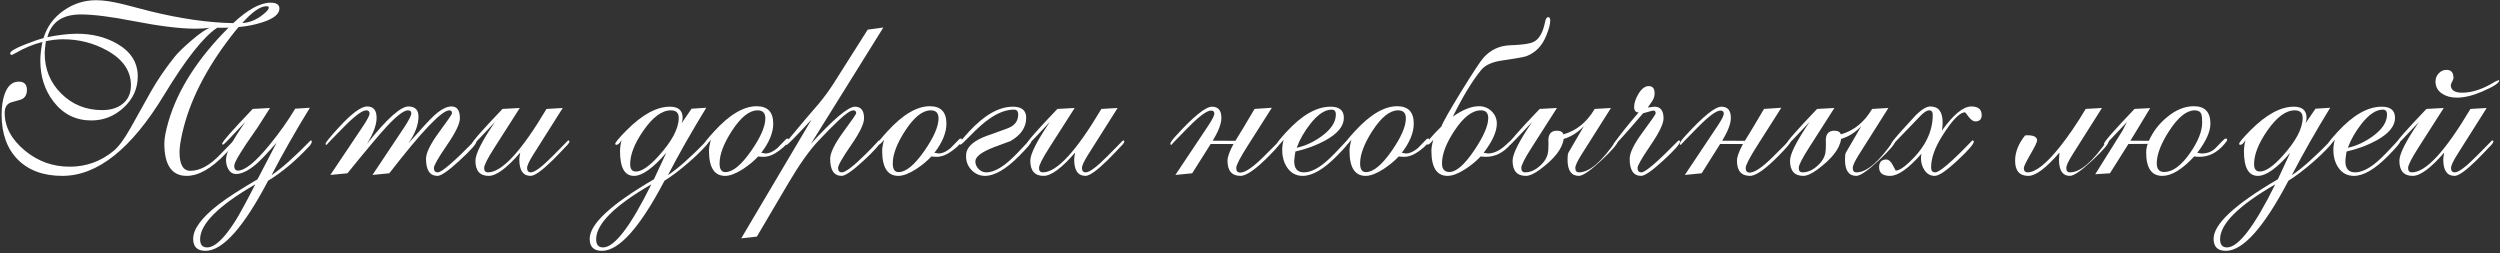 <?xml version="1.0" encoding="UTF-8"?> <svg xmlns="http://www.w3.org/2000/svg" width="830" height="84" viewBox="0 0 830 84" fill="none"><rect x="0" y="0" width="830" height="84" fill="#333333" stroke="none"/><path d="M829.758 26.711C829.758 27.544 827.844 28.781 824.016 30.422C820.917 31.75 818.13 32.414 815.656 32.414C813.781 32.414 812.193 31.997 810.891 31.164C809.354 30.201 808.586 28.833 808.586 27.062C808.586 26.021 808.938 25.122 809.641 24.367C810.344 23.586 811.216 23.195 812.258 23.195C813.794 23.195 814.562 24.094 814.562 25.891C814.562 26.151 814.406 26.568 814.094 27.141C813.807 27.688 813.664 28.052 813.664 28.234C813.664 29.927 814.927 30.773 817.453 30.773C820.76 30.773 824.38 29.562 828.312 27.141C828.625 26.958 829.055 26.776 829.602 26.594L829.758 26.711ZM827.805 46.945C827.805 47.336 827.349 47.961 826.438 48.82C825.682 49.654 824.315 51.073 822.336 53.078C818.742 56.62 816.268 58.391 814.914 58.391C812.414 58.391 811.164 56.581 811.164 52.961C811.164 52.466 811.268 51.698 811.477 50.656C807.023 55.812 803.534 58.391 801.008 58.391C798.065 58.391 796.594 56.711 796.594 53.352C796.594 51.112 798.755 46.828 803.078 40.5C798.417 45.5 795.995 48 795.812 48C795.552 48 795.422 47.922 795.422 47.766C795.422 47.115 798.807 43.247 805.578 36.164L811.32 35.852L802.883 49.055C800.617 52.596 799.484 54.836 799.484 55.773C799.484 56.737 799.914 57.219 800.773 57.219C805.383 57.219 811.854 50.2 820.188 36.164L825.578 35.852L815.852 51.242C814.445 53.456 813.742 54.966 813.742 55.773C813.742 56.737 814.159 57.219 814.992 57.219C816.242 57.219 818.625 55.448 822.141 51.906L825.773 48.234C826.789 47.219 827.31 46.685 827.336 46.633C827.648 46.633 827.805 46.737 827.805 46.945Z" fill="white"></path><path d="M796.828 47.023C796.828 47.492 795.474 49.094 792.766 51.828C788.443 56.203 784.68 58.391 781.477 58.391C779.289 58.391 777.57 57.466 776.32 55.617C775.227 54.003 774.68 52.05 774.68 49.758C774.68 48.716 774.836 47.596 775.148 46.398C774.315 47.466 773.729 48 773.391 48C773.13 48 773 47.896 773 47.688C773 47.323 774.042 46.008 776.125 43.742C781.229 38.195 786.099 35.422 790.734 35.422C793.677 35.422 795.148 36.659 795.148 39.133C795.148 41.867 793.091 44.367 788.977 46.633C786.034 48.247 782.727 49.471 779.055 50.305C778.794 51.919 778.664 52.987 778.664 53.508C778.664 55.982 779.732 57.219 781.867 57.219C783.742 57.219 785.865 56.307 788.234 54.484C789.745 53.312 791.529 51.607 793.586 49.367C795.253 47.544 796.177 46.633 796.359 46.633C796.672 46.633 796.828 46.763 796.828 47.023ZM792.492 38C792.492 36.932 792.023 36.398 791.086 36.398C788.846 36.398 786.477 37.987 783.977 41.164C781.997 43.69 780.5 46.32 779.484 49.055C782.349 48.43 785.109 47.154 787.766 45.227C790.917 42.935 792.492 40.526 792.492 38Z" fill="white"></path><path d="M774.25 47.023C774.25 47.414 773.964 47.909 773.391 48.508C771.776 50.279 769.979 52.023 768 53.742C764.849 56.477 762.102 58.56 759.758 59.992C751.607 75.513 744.68 83.273 738.977 83.273C736.268 83.273 734.914 81.945 734.914 79.289C734.914 74.393 742.023 67.805 756.242 59.523L760.344 50.734C755.943 55.839 752.362 58.391 749.602 58.391C746.529 58.391 744.992 55.669 744.992 50.227C744.992 49.055 745.161 47.818 745.5 46.516C744.875 47.557 744.328 48.078 743.859 48.078C743.547 48.078 743.391 47.974 743.391 47.766C743.391 47.297 744.641 45.8 747.141 43.273C752.349 38.039 757.154 35.422 761.555 35.422C764.367 35.422 765.773 36.659 765.773 39.133C765.773 39.628 765.669 40.214 765.461 40.891L768.742 36.086L773.625 35.773C768.885 43.482 764.641 50.943 760.891 58.156C764.068 56.099 768.391 52.258 773.859 46.633C774.12 46.607 774.25 46.737 774.25 47.023ZM764.484 39.133C764.484 37.466 763.612 36.633 761.867 36.633C758.898 36.633 755.852 38.885 752.727 43.391C749.81 47.609 748.352 51.307 748.352 54.484C748.352 56.125 748.99 56.945 750.266 56.945C752.167 56.945 754.641 55.266 757.688 51.906C762.219 46.932 764.484 42.675 764.484 39.133ZM755.383 61.203C743.169 68.26 737.062 74.341 737.062 79.445C737.062 81.242 737.831 82.141 739.367 82.141C743.143 82.141 748.482 75.162 755.383 61.203Z" fill="white"></path><path d="M739.406 46.477C739.406 46.685 739.081 47.167 738.43 47.922C736.06 50.682 733.339 52.062 730.266 52.062C729.693 52.062 729.094 52.023 728.469 51.945C724.51 56.242 720.982 58.391 717.883 58.391C714.315 58.391 712.531 55.786 712.531 50.578C712.531 49.667 712.701 48.729 713.039 47.766L706.633 47.805C704.784 50.695 702.74 53.938 700.5 57.531L695.617 57.844L704.758 43.234C705.096 42.505 705.565 41.594 706.164 40.5C701.503 45.5 699.081 48 698.898 48C698.638 48 698.508 47.922 698.508 47.766C698.508 47.115 701.893 43.247 708.664 36.164L713.859 35.891L708.898 44.094C708.664 44.484 708.13 45.357 707.297 46.711L713.43 46.75C714.784 43.703 716.776 41.099 719.406 38.938C722.323 36.49 725.305 35.266 728.352 35.266C732.023 35.266 733.859 37.193 733.859 41.047C733.859 43.703 732.401 46.932 729.484 50.734C730.578 50.891 731.008 50.969 730.773 50.969C732.805 50.969 734.393 50.37 735.539 49.172C737.362 47.271 738.378 46.255 738.586 46.125C738.716 46.047 738.885 46.008 739.094 46.008C739.302 46.008 739.406 46.164 739.406 46.477ZM731.125 40.656C731.125 39.276 731.021 38.339 730.812 37.844C730.474 37.036 729.758 36.633 728.664 36.633C725.956 36.633 723.13 38.898 720.188 43.43C717.427 47.675 716.047 51.281 716.047 54.25C716.047 56.151 716.867 57.102 718.508 57.102C721.294 57.102 724.146 55.018 727.062 50.852C729.771 46.971 731.125 43.573 731.125 40.656Z" fill="white"></path><path d="M700.07 46.945C700.07 47.753 698.286 49.836 694.719 53.195C691.047 56.659 688.534 58.391 687.18 58.391C684.784 58.391 683.586 56.581 683.586 52.961V53.156C683.612 52.609 683.664 51.776 683.742 50.656C679.289 55.812 675.852 58.391 673.43 58.391C670.487 58.391 669.016 56.711 669.016 53.352C669.016 50.513 670.122 47.714 672.336 44.953C672.622 44.927 672.896 44.914 673.156 44.914C675.266 44.914 676.32 45.5 676.32 46.672C676.32 47.167 675.578 48.69 674.094 51.242C672.635 53.794 671.906 55.305 671.906 55.773C671.906 56.737 672.336 57.219 673.195 57.219C675.826 57.219 679.419 54.354 683.977 48.625C686.841 45.005 689.667 40.852 692.453 36.164L697.844 35.852L688.117 51.242C686.711 53.456 686.008 54.966 686.008 55.773C686.008 56.737 686.424 57.219 687.258 57.219C690.669 57.219 694.784 53.69 699.602 46.633C699.914 46.633 700.07 46.737 700.07 46.945Z" fill="white"></path><path d="M657.922 38.234C657.922 39.615 657.206 40.305 655.773 40.305C655.122 40.305 654.406 39.81 653.625 38.82C652.87 37.805 652.466 37.297 652.414 37.297C650.591 37.297 648 40.005 644.641 45.422C642.297 49.198 641.125 52.596 641.125 55.617C641.125 56.685 641.581 57.219 642.492 57.219C643.924 57.219 648.026 53.69 654.797 46.633C655.135 46.633 655.305 46.763 655.305 47.023C655.305 47.805 653.521 49.862 649.953 53.195C646.255 56.659 643.716 58.391 642.336 58.391C640.904 58.391 639.758 57.74 638.898 56.438C638.143 55.292 637.766 53.977 637.766 52.492C637.766 51.997 637.818 51.516 637.922 51.047C633.625 55.943 630.161 58.391 627.531 58.391C625.083 58.391 623.859 57.44 623.859 55.539C623.859 53.82 624.654 52.961 626.242 52.961C627.023 52.961 627.74 53.573 628.391 54.797C629.016 56.021 629.341 56.633 629.367 56.633C630.435 56.633 631.971 55.682 633.977 53.781C639.107 48.938 641.672 43.729 641.672 38.156C641.672 37.141 641.281 36.633 640.5 36.633C639.771 36.633 638.82 37.219 637.648 38.391C636.815 39.25 635.565 40.552 633.898 42.297C632.023 44.224 630.161 46.151 628.312 48.078C628.052 48.078 627.922 47.974 627.922 47.766C627.922 47.323 629.38 45.513 632.297 42.336L636.164 38.117C638.091 36.268 639.667 35.344 640.891 35.344C643.599 35.344 644.953 37.128 644.953 40.695C644.953 41.529 644.875 42.414 644.719 43.352C648.547 38.013 651.802 35.344 654.484 35.344C656.776 35.344 657.922 36.307 657.922 38.234Z" fill="white"></path><path d="M629.172 46.945C629.172 47.753 627.388 49.836 623.82 53.195C620.122 56.659 617.609 58.391 616.281 58.391C613.781 58.391 612.531 56.581 612.531 52.961C612.531 51.789 612.635 51.021 612.844 50.656L617.961 41.867C616.008 43.95 613.768 45.37 611.242 46.125C610.826 49.354 608.169 52.766 603.273 56.359C601.424 57.714 599.901 58.391 598.703 58.391C595.76 58.391 594.289 56.711 594.289 53.352C594.289 51.112 596.451 46.828 600.773 40.5C596.112 45.5 593.69 48 593.508 48C593.247 48 593.117 47.922 593.117 47.766C593.117 47.115 596.503 43.247 603.273 36.164L609.016 35.852L600.578 49.055C598.312 52.596 597.18 54.836 597.18 55.773C597.18 56.737 597.609 57.219 598.469 57.219C600.109 57.219 601.711 56.529 603.273 55.148C604.862 53.768 605.786 52.258 606.047 50.617C606.151 49.966 606.203 48.95 606.203 47.57C606.203 47.075 606.19 46.75 606.164 46.594V46.633C606.164 44.471 607.115 43.391 609.016 43.391C610.188 43.391 610.904 43.794 611.164 44.602C615.461 43.404 618.924 40.591 621.555 36.164L626.945 35.852L617.219 51.242C615.812 53.456 615.109 54.966 615.109 55.773C615.109 56.737 615.526 57.219 616.359 57.219C619.771 57.219 623.885 53.69 628.703 46.633C629.016 46.633 629.172 46.737 629.172 46.945Z" fill="white"></path><path d="M594.445 47.023C594.445 47.466 593.221 48.938 590.773 51.438C586.242 56.073 582.987 58.391 581.008 58.391C578.117 58.391 576.672 56.711 576.672 53.352C576.672 52.102 577.336 50.253 578.664 47.805H571.086C569.237 50.695 567.193 53.938 564.953 57.531L559.367 58.078L570.266 41.75C571.62 39.719 572.297 38.365 572.297 37.688C572.297 37.036 571.932 36.711 571.203 36.711C569.797 36.711 567.232 38.612 563.508 42.414C559.784 46.19 557.974 48.078 558.078 48.078C557.818 48.078 557.688 47.974 557.688 47.766C557.688 47.323 558.299 46.438 559.523 45.109C565.409 38.651 569.406 35.422 571.516 35.422C573.599 35.422 574.641 36.659 574.641 39.133C574.641 41.06 573.677 43.586 571.75 46.711L579.289 46.75C580.747 44.432 582.87 40.904 585.656 36.164L591.398 35.773L583.469 48.234C580.865 52.323 579.562 54.836 579.562 55.773C579.562 56.789 580.018 57.297 580.93 57.297C582.544 57.297 585.135 55.526 588.703 51.984C592.297 48.417 594.055 46.633 593.977 46.633C594.289 46.633 594.445 46.763 594.445 47.023Z" fill="white"></path><path d="M557.766 47.023C557.766 47.779 555.943 49.836 552.297 53.195C548.547 56.659 546.073 58.391 544.875 58.391C542.323 58.391 541.047 56.503 541.047 52.727C541.047 50.747 542.479 47.818 545.344 43.938C548.234 40.031 549.68 37.922 549.68 37.609C549.68 37.01 549.445 36.711 548.977 36.711C548.69 36.711 548.13 36.841 547.297 37.102C546.464 37.362 545.865 37.531 545.5 37.609C539.562 44.536 536.438 48 536.125 48C535.865 48 535.734 47.922 535.734 47.766C537.609 45.057 540.37 41.581 544.016 37.336C543.026 37.284 542.531 36.685 542.531 35.539C542.531 34.237 543 32.792 543.938 31.203C545.005 29.458 546.138 28.586 547.336 28.586C548.664 28.586 549.328 29.367 549.328 30.93C549.328 31.893 549.068 32.766 548.547 33.547C548.208 34.016 547.714 34.732 547.062 35.695C548.339 35.513 549.081 35.422 549.289 35.422C551.294 35.422 552.297 36.711 552.297 39.289C552.297 41.06 550.852 44.055 547.961 48.273C545.096 52.466 543.664 54.966 543.664 55.773C543.664 56.737 544.094 57.219 544.953 57.219C546.255 57.219 550.357 53.69 557.258 46.633C557.596 46.607 557.766 46.737 557.766 47.023Z" fill="white"></path><path d="M537.062 46.945C537.062 47.753 535.279 49.836 531.711 53.195C528.013 56.659 525.5 58.391 524.172 58.391C521.672 58.391 520.422 56.581 520.422 52.961C520.422 51.789 520.526 51.021 520.734 50.656L525.852 41.867C523.898 43.95 521.659 45.37 519.133 46.125C518.716 49.354 516.06 52.766 511.164 56.359C509.315 57.714 507.792 58.391 506.594 58.391C503.651 58.391 502.18 56.711 502.18 53.352C502.18 51.112 504.341 46.828 508.664 40.5C504.003 45.5 501.581 48 501.398 48C501.138 48 501.008 47.922 501.008 47.766C501.008 47.115 504.393 43.247 511.164 36.164L516.906 35.852L508.469 49.055C506.203 52.596 505.07 54.836 505.07 55.773C505.07 56.737 505.5 57.219 506.359 57.219C508 57.219 509.602 56.529 511.164 55.148C512.753 53.768 513.677 52.258 513.938 50.617C514.042 49.966 514.094 48.95 514.094 47.57C514.094 47.075 514.081 46.75 514.055 46.594V46.633C514.055 44.471 515.005 43.391 516.906 43.391C518.078 43.391 518.794 43.794 519.055 44.602C523.352 43.404 526.815 40.591 529.445 36.164L534.836 35.852L525.109 51.242C523.703 53.456 523 54.966 523 55.773C523 56.737 523.417 57.219 524.25 57.219C527.661 57.219 531.776 53.69 536.594 46.633C536.906 46.633 537.062 46.737 537.062 46.945Z" fill="white"></path><path d="M514.68 6.828C514.68 8.026 514.224 9.732 513.312 11.945C511.932 15.305 509.732 17.544 506.711 18.664C505.904 18.951 503.182 19.432 498.547 20.109C495.344 20.578 493.078 21.62 491.75 23.234C488.781 26.88 485.643 32.05 482.336 38.742C485.565 36.425 488.469 35.266 491.047 35.266C492.688 35.266 494.081 35.825 495.227 36.945C496.372 38.065 496.945 39.432 496.945 41.047C496.945 43.703 495.487 46.932 492.57 50.734C493.664 50.891 494.094 50.969 493.859 50.969C495.76 50.969 497.648 50.148 499.523 48.508C501.398 46.841 502.284 46.008 502.18 46.008C502.388 46.008 502.492 46.164 502.492 46.477C502.492 46.685 502.167 47.167 501.516 47.922C499.146 50.682 496.424 52.062 493.352 52.062C492.779 52.062 492.18 52.023 491.555 51.945C490.148 53.456 488.469 54.849 486.516 56.125C484.172 57.635 482.193 58.391 480.578 58.391C477.01 58.391 475.227 55.617 475.227 50.07C475.227 49.133 475.435 47.909 475.852 46.398C475.018 47.466 474.432 48 474.094 48C473.833 48 473.703 47.896 473.703 47.688C473.703 47.115 475.318 45.214 478.547 41.984C478.99 40.682 481.19 36.802 485.148 30.344C489.133 23.885 491.62 20.122 492.609 19.055C494.953 16.503 497.857 15.162 501.32 15.031C502.857 14.979 504.211 14.888 505.383 14.758C507.154 14.575 508.443 14.276 509.25 13.859C511.047 12.922 512.284 10.734 512.961 7.297C513.169 6.229 513.521 5.695 514.016 5.695C514.458 5.695 514.68 6.073 514.68 6.828ZM494.094 39.211C494.094 37.492 493.286 36.633 491.672 36.633C488.781 36.633 485.852 38.885 482.883 43.391C480.122 47.557 478.742 51.177 478.742 54.25C478.742 56.151 479.562 57.102 481.203 57.102C483.469 57.102 486.216 54.706 489.445 49.914C492.544 45.305 494.094 41.737 494.094 39.211Z" fill="white"></path><path d="M474.523 46.477C474.523 47.232 473.469 48.404 471.359 49.992C469.536 51.372 467.805 52.062 466.164 52.062C465.591 52.062 464.992 52.023 464.367 51.945C462.961 53.456 461.281 54.849 459.328 56.125C456.984 57.635 455.005 58.391 453.391 58.391C449.823 58.391 448.039 55.617 448.039 50.07C448.039 49.133 448.247 47.909 448.664 46.398C447.831 47.466 447.245 48 446.906 48C446.646 48 446.516 47.896 446.516 47.688C446.516 47.349 447.609 45.982 449.797 43.586C454.875 38.039 459.562 35.266 463.859 35.266C467.531 35.266 469.367 37.193 469.367 41.047C469.367 44.042 468.039 47.271 465.383 50.734C466.477 50.891 466.906 50.969 466.672 50.969C467.922 50.969 469.263 50.383 470.695 49.211C471.607 48.247 472.609 47.219 473.703 46.125C473.833 46.047 474.003 46.008 474.211 46.008C474.419 46.008 474.523 46.164 474.523 46.477ZM466.75 39.289C466.75 37.518 465.891 36.633 464.172 36.633C461.438 36.633 458.599 38.898 455.656 43.43C452.922 47.648 451.555 51.255 451.555 54.25C451.555 56.177 452.193 57.141 453.469 57.141C455.917 57.141 458.781 54.784 462.062 50.07C465.188 45.565 466.75 41.971 466.75 39.289Z" fill="white"></path><path d="M447.844 47.023C447.844 47.492 446.49 49.094 443.781 51.828C439.458 56.203 435.695 58.391 432.492 58.391C430.305 58.391 428.586 57.466 427.336 55.617C426.242 54.003 425.695 52.05 425.695 49.758C425.695 48.716 425.852 47.596 426.164 46.398C425.331 47.466 424.745 48 424.406 48C424.146 48 424.016 47.896 424.016 47.688C424.016 47.323 425.057 46.008 427.141 43.742C432.245 38.195 437.115 35.422 441.75 35.422C444.693 35.422 446.164 36.659 446.164 39.133C446.164 41.867 444.107 44.367 439.992 46.633C437.049 48.247 433.742 49.471 430.07 50.305C429.81 51.919 429.68 52.987 429.68 53.508C429.68 55.982 430.747 57.219 432.883 57.219C434.758 57.219 436.88 56.307 439.25 54.484C440.76 53.312 442.544 51.607 444.602 49.367C446.268 47.544 447.193 46.633 447.375 46.633C447.688 46.633 447.844 46.763 447.844 47.023ZM443.508 38C443.508 36.932 443.039 36.398 442.102 36.398C439.862 36.398 437.492 37.987 434.992 41.164C433.013 43.69 431.516 46.32 430.5 49.055C433.365 48.43 436.125 47.154 438.781 45.227C441.932 42.935 443.508 40.526 443.508 38Z" fill="white"></path><path d="M425.305 47.023C425.305 47.466 424.081 48.938 421.633 51.438C417.102 56.073 413.846 58.391 411.867 58.391C408.977 58.391 407.531 56.711 407.531 53.352C407.531 52.102 408.195 50.253 409.523 47.805H401.945C400.096 50.695 398.052 53.938 395.812 57.531L390.227 58.078L401.125 41.75C402.479 39.719 403.156 38.365 403.156 37.688C403.156 37.036 402.792 36.711 402.062 36.711C400.656 36.711 398.091 38.612 394.367 42.414C390.643 46.19 388.833 48.078 388.938 48.078C388.677 48.078 388.547 47.974 388.547 47.766C388.547 47.323 389.159 46.438 390.383 45.109C396.268 38.651 400.266 35.422 402.375 35.422C404.458 35.422 405.5 36.659 405.5 39.133C405.5 41.06 404.536 43.586 402.609 46.711L410.148 46.75C411.607 44.432 413.729 40.904 416.516 36.164L422.258 35.773L414.328 48.234C411.724 52.323 410.422 54.836 410.422 55.773C410.422 56.789 410.878 57.297 411.789 57.297C413.404 57.297 415.995 55.526 419.562 51.984C423.156 48.417 424.914 46.633 424.836 46.633C425.148 46.633 425.305 46.763 425.305 47.023Z" fill="white"></path><path d="M373.273 46.945C373.273 47.336 372.818 47.961 371.906 48.82C371.151 49.654 369.784 51.073 367.805 53.078C364.211 56.62 361.737 58.391 360.383 58.391C357.883 58.391 356.633 56.581 356.633 52.961C356.633 52.466 356.737 51.698 356.945 50.656C352.492 55.812 349.003 58.391 346.477 58.391C343.534 58.391 342.062 56.711 342.062 53.352C342.062 51.112 344.224 46.828 348.547 40.5C343.885 45.5 341.464 48 341.281 48C341.021 48 340.891 47.922 340.891 47.766C340.891 47.115 344.276 43.247 351.047 36.164L356.789 35.852L348.352 49.055C346.086 52.596 344.953 54.836 344.953 55.773C344.953 56.737 345.383 57.219 346.242 57.219C350.852 57.219 357.323 50.2 365.656 36.164L371.047 35.852L361.32 51.242C359.914 53.456 359.211 54.966 359.211 55.773C359.211 56.737 359.628 57.219 360.461 57.219C361.711 57.219 364.094 55.448 367.609 51.906L371.242 48.234C372.258 47.219 372.779 46.685 372.805 46.633C373.117 46.633 373.273 46.737 373.273 46.945Z" fill="white"></path><path d="M342.375 47.023C342.375 47.492 341.021 49.094 338.312 51.828C333.964 56.203 330.201 58.391 327.023 58.391C325.305 58.391 323.82 57.753 322.57 56.477C321.346 55.2 320.734 53.69 320.734 51.945C320.734 51.294 320.786 50.786 320.891 50.422C321.49 48.312 323.716 46.542 327.57 45.109C328.898 44.667 331.281 43.807 334.719 42.531C336.932 41.646 338.039 40.135 338.039 38C338.039 36.932 337.57 36.398 336.633 36.398C334.107 36.398 331.398 37.401 328.508 39.406C326.659 40.682 324.549 42.544 322.18 44.992C320.227 46.997 319.146 48 318.938 48C318.677 48 318.547 47.896 318.547 47.688C318.547 47.323 319.589 46.008 321.672 43.742C326.776 38.195 331.646 35.422 336.281 35.422C339.224 35.422 340.695 36.659 340.695 39.133C340.695 42.258 338.964 44.823 335.5 46.828L330.227 48.781C325.956 50.396 323.82 51.997 323.82 53.586C323.82 54.523 324.185 55.37 324.914 56.125C325.643 56.854 326.477 57.219 327.414 57.219C329.289 57.219 331.411 56.307 333.781 54.484C335.292 53.312 337.076 51.607 339.133 49.367C340.799 47.544 341.724 46.633 341.906 46.633C342.219 46.633 342.375 46.763 342.375 47.023Z" fill="white"></path><path d="M319.367 46.477C319.367 47.232 318.312 48.404 316.203 49.992C314.38 51.372 312.648 52.062 311.008 52.062C310.435 52.062 309.836 52.023 309.211 51.945C307.805 53.456 306.125 54.849 304.172 56.125C301.828 57.635 299.849 58.391 298.234 58.391C294.667 58.391 292.883 55.617 292.883 50.07C292.883 49.133 293.091 47.909 293.508 46.398C292.674 47.466 292.089 48 291.75 48C291.49 48 291.359 47.896 291.359 47.688C291.359 47.349 292.453 45.982 294.641 43.586C299.719 38.039 304.406 35.266 308.703 35.266C312.375 35.266 314.211 37.193 314.211 41.047C314.211 44.042 312.883 47.271 310.227 50.734C311.32 50.891 311.75 50.969 311.516 50.969C312.766 50.969 314.107 50.383 315.539 49.211C316.451 48.247 317.453 47.219 318.547 46.125C318.677 46.047 318.846 46.008 319.055 46.008C319.263 46.008 319.367 46.164 319.367 46.477ZM311.594 39.289C311.594 37.518 310.734 36.633 309.016 36.633C306.281 36.633 303.443 38.898 300.5 43.43C297.766 47.648 296.398 51.255 296.398 54.25C296.398 56.177 297.036 57.141 298.312 57.141C300.76 57.141 303.625 54.784 306.906 50.07C310.031 45.565 311.594 41.971 311.594 39.289Z" fill="white"></path><path d="M293.273 9.133L269.211 47.766C276.711 39.536 281.594 35.422 283.859 35.422C285.865 35.422 286.867 36.711 286.867 39.289C286.867 41.086 285.422 44.068 282.531 48.234C279.667 52.375 278.234 54.888 278.234 55.773C278.234 56.737 278.664 57.219 279.523 57.219C280.695 57.219 283.312 55.214 287.375 51.203C288.599 50.005 289.979 48.573 291.516 46.906C291.672 46.75 291.724 46.659 291.672 46.633C292.062 46.607 292.258 46.737 292.258 47.023C292.258 47.805 290.448 49.875 286.828 53.234C283.104 56.672 280.643 58.391 279.445 58.391C276.893 58.391 275.617 56.503 275.617 52.727C275.617 50.773 277.049 47.831 279.914 43.898C282.805 39.966 284.25 37.87 284.25 37.609C284.25 36.958 283.951 36.633 283.352 36.633C282.388 36.633 280.695 37.792 278.273 40.109C276.294 41.984 274.107 44.198 271.711 46.75C268.716 49.927 265.422 54.562 261.828 60.656L251.281 78.547L246.086 79.133L269.445 39.68C264.237 45.279 261.49 48.078 261.203 48.078C260.891 48.078 260.734 47.974 260.734 47.766C260.734 47.557 263.026 44.745 267.609 39.328C268.99 37.74 270.37 36.138 271.75 34.523C273.677 32.206 275.383 29.875 276.867 27.531L288.078 9.836L293.273 9.133Z" fill="white"></path><path d="M261.867 46.477C261.867 47.232 260.812 48.404 258.703 49.992C256.88 51.372 255.148 52.062 253.508 52.062C252.935 52.062 252.336 52.023 251.711 51.945C250.305 53.456 248.625 54.849 246.672 56.125C244.328 57.635 242.349 58.391 240.734 58.391C237.167 58.391 235.383 55.617 235.383 50.07C235.383 49.133 235.591 47.909 236.008 46.398C235.174 47.466 234.589 48 234.25 48C233.99 48 233.859 47.896 233.859 47.688C233.859 47.349 234.953 45.982 237.141 43.586C242.219 38.039 246.906 35.266 251.203 35.266C254.875 35.266 256.711 37.193 256.711 41.047C256.711 44.042 255.383 47.271 252.727 50.734C253.82 50.891 254.25 50.969 254.016 50.969C255.266 50.969 256.607 50.383 258.039 49.211C258.951 48.247 259.953 47.219 261.047 46.125C261.177 46.047 261.346 46.008 261.555 46.008C261.763 46.008 261.867 46.164 261.867 46.477ZM254.094 39.289C254.094 37.518 253.234 36.633 251.516 36.633C248.781 36.633 245.943 38.898 243 43.43C240.266 47.648 238.898 51.255 238.898 54.25C238.898 56.177 239.536 57.141 240.812 57.141C243.26 57.141 246.125 54.784 249.406 50.07C252.531 45.565 254.094 41.971 254.094 39.289Z" fill="white"></path><path d="M235.109 47.023C235.109 47.414 234.823 47.909 234.25 48.508C232.635 50.279 230.839 52.023 228.859 53.742C225.708 56.477 222.961 58.56 220.617 59.992C212.466 75.513 205.539 83.273 199.836 83.273C197.128 83.273 195.773 81.945 195.773 79.289C195.773 74.393 202.883 67.805 217.102 59.523L221.203 50.734C216.802 55.839 213.221 58.391 210.461 58.391C207.388 58.391 205.852 55.669 205.852 50.227C205.852 49.055 206.021 47.818 206.359 46.516C205.734 47.557 205.188 48.078 204.719 48.078C204.406 48.078 204.25 47.974 204.25 47.766C204.25 47.297 205.5 45.8 208 43.273C213.208 38.039 218.013 35.422 222.414 35.422C225.227 35.422 226.633 36.659 226.633 39.133C226.633 39.628 226.529 40.214 226.32 40.891L229.602 36.086L234.484 35.773C229.745 43.482 225.5 50.943 221.75 58.156C224.927 56.099 229.25 52.258 234.719 46.633C234.979 46.607 235.109 46.737 235.109 47.023ZM225.344 39.133C225.344 37.466 224.471 36.633 222.727 36.633C219.758 36.633 216.711 38.885 213.586 43.391C210.669 47.609 209.211 51.307 209.211 54.484C209.211 56.125 209.849 56.945 211.125 56.945C213.026 56.945 215.5 55.266 218.547 51.906C223.078 46.932 225.344 42.675 225.344 39.133ZM216.242 61.203C204.029 68.26 197.922 74.341 197.922 79.445C197.922 81.242 198.69 82.141 200.227 82.141C204.003 82.141 209.341 75.162 216.242 61.203Z" fill="white"></path><path d="M189.055 46.945C189.055 47.336 188.599 47.961 187.688 48.82C186.932 49.654 185.565 51.073 183.586 53.078C179.992 56.62 177.518 58.391 176.164 58.391C173.664 58.391 172.414 56.581 172.414 52.961C172.414 52.466 172.518 51.698 172.727 50.656C168.273 55.812 164.784 58.391 162.258 58.391C159.315 58.391 157.844 56.711 157.844 53.352C157.844 51.112 160.005 46.828 164.328 40.5C159.667 45.5 157.245 48 157.062 48C156.802 48 156.672 47.922 156.672 47.766C156.672 47.115 160.057 43.247 166.828 36.164L172.57 35.852L164.133 49.055C161.867 52.596 160.734 54.836 160.734 55.773C160.734 56.737 161.164 57.219 162.023 57.219C166.633 57.219 173.104 50.2 181.438 36.164L186.828 35.852L177.102 51.242C175.695 53.456 174.992 54.966 174.992 55.773C174.992 56.737 175.409 57.219 176.242 57.219C177.492 57.219 179.875 55.448 183.391 51.906L187.023 48.234C188.039 47.219 188.56 46.685 188.586 46.633C188.898 46.633 189.055 46.737 189.055 46.945Z" fill="white"></path><path d="M158.156 47.023C158.156 47.779 156.333 49.836 152.688 53.195C148.938 56.659 146.464 58.391 145.266 58.391C142.714 58.391 141.438 56.502 141.438 52.726C141.438 50.773 142.87 47.844 145.734 43.937C148.625 40.031 150.07 37.922 150.07 37.609C150.07 36.958 149.771 36.633 149.172 36.633C146.672 36.633 140.031 43.599 129.25 57.531L123.664 58.078L134.055 42.492C135.721 39.992 136.555 38.364 136.555 37.609C136.555 36.958 136.177 36.633 135.422 36.633C134.068 36.659 131.763 38.404 128.508 41.867C125.982 44.601 121.594 49.823 115.344 57.531L109.68 58.078L120.461 41.984C121.945 39.771 122.688 38.338 122.688 37.687C122.688 36.984 122.323 36.633 121.594 36.633C120.24 36.633 117.688 38.547 113.938 42.375C110.188 46.177 108.365 48.078 108.469 48.078C108.208 48.078 108.078 47.974 108.078 47.766C108.078 47.323 109.536 45.513 112.453 42.336C116.724 37.674 119.875 35.344 121.906 35.344C123.99 35.344 125.031 36.607 125.031 39.133C125.031 41.45 123.964 44.328 121.828 47.766C128.469 39.38 133.104 35.239 135.734 35.344C137.87 35.422 138.938 36.541 138.938 38.703C138.938 41.411 137.818 44.38 135.578 47.609C139.771 42.844 142.583 39.797 144.016 38.469C146.203 36.463 148.091 35.422 149.68 35.344C151.685 35.239 152.688 36.555 152.688 39.289C152.688 41.06 151.242 44.041 148.352 48.234C145.487 52.401 144.055 54.914 144.055 55.773C144.055 56.737 144.484 57.219 145.344 57.219C146.646 57.219 150.747 53.69 157.648 46.633C157.987 46.607 158.156 46.737 158.156 47.023Z" fill="white"></path><path d="M103.508 47.023C103.508 47.466 103.169 48.039 102.492 48.742C98.091 53.456 93.599 57.206 89.016 59.992C80.865 75.513 73.938 83.273 68.234 83.273C65.5 83.273 64.133 81.945 64.133 79.289C64.133 76.034 66.945 72.232 72.57 67.883C75.331 65.747 79.641 62.961 85.5 59.523L91.828 47.375C88.599 51.047 86.281 53.469 84.875 54.641C82.349 56.724 80.188 57.766 78.391 57.766C77.271 57.766 76.412 57.232 75.812 56.164C75.292 55.279 75.031 54.237 75.031 53.039C75.031 51.034 76.581 47.714 79.68 43.078L81.398 40.5C76.737 45.5 74.315 48 74.133 48C73.872 48 73.742 47.922 73.742 47.766C73.742 47.115 77.128 43.247 83.898 36.164L89.641 35.852L85.383 42.531C85.253 42.714 85.057 42.987 84.797 43.352C80.109 49.992 77.766 53.885 77.766 55.031C77.766 56.099 78.182 56.633 79.016 56.633C81.333 56.633 84.81 53.807 89.445 48.156C92.753 44.12 95.604 40.096 98 36.086L102.883 35.773C98.143 43.482 93.898 50.943 90.148 58.156C93.352 56.047 97.674 52.206 103.117 46.633C103.378 46.607 103.508 46.737 103.508 47.023ZM84.758 61.203C72.544 68.26 66.438 74.341 66.438 79.445C66.438 81.242 67.206 82.141 68.742 82.141C71.268 82.141 74.367 79.263 78.039 73.508C79.471 71.242 81.711 67.141 84.758 61.203Z" fill="white"></path><path d="M92.766 2.844C92.766 4.641 90.917 6.151 87.219 7.375C84.667 8.208 81.997 8.742 79.211 8.977C78.612 9.654 77.779 10.682 76.711 12.062C68.299 22.974 62.909 33.651 60.539 44.094C59.914 46.854 59.602 48.977 59.602 50.461C59.602 54.628 60.8 56.711 63.195 56.711C66.398 56.711 69.732 54.875 73.195 51.203C73.977 50.37 75.409 48.898 77.492 46.789C77.779 46.763 77.922 46.906 77.922 47.219C77.922 47.661 76.906 48.938 74.875 51.047C70.188 55.943 65.891 58.391 61.984 58.391C57.036 58.391 54.562 54.797 54.562 47.609C54.562 45.891 55.018 43.469 55.93 40.344C59.003 29.797 65.656 19.406 75.891 9.172C74.719 9.224 73.456 9.237 72.102 9.211C67.544 12.232 61.672 19.667 54.484 31.516C43.625 49.432 32.362 58.391 20.695 58.391C14.419 58.391 9.484 56.581 5.891 52.961C2.323 49.341 0.539 44.38 0.539 38.078C0.539 35.396 0.878 33.104 1.555 31.203C2.544 28.469 4.094 27.102 6.203 27.102C8.026 27.102 8.938 28.013 8.938 29.836C8.938 31.451 8.299 32.518 7.023 33.039L3.469 34.055C2.193 34.628 1.555 35.76 1.555 37.453C1.555 42.141 3.82 46.346 8.352 50.07C12.648 53.586 17.583 55.344 23.156 55.344C28.573 55.344 33.404 53.612 37.648 50.148C39.367 48.742 41.242 46.229 43.273 42.609L50.109 30.383C52.271 26.581 54.862 22.779 57.883 18.977C59.029 17.544 60.891 15.721 63.469 13.508C66.359 11.034 68.443 9.602 69.719 9.211C68.234 9.419 66.607 9.523 64.836 9.523C59.784 9.523 52.922 8.677 44.25 6.984C36.776 5.526 30.969 4.797 26.828 4.797C20.76 4.797 17.062 7.31 15.734 12.336C19.51 11.581 22.792 11.203 25.578 11.203C30.578 11.203 34.992 12.297 38.82 14.484C43.43 17.115 45.734 20.734 45.734 25.344C45.734 29.38 44.185 32.831 41.086 35.695C37.987 38.56 34.406 39.992 30.344 39.992C25.188 39.992 21.008 37.922 17.805 33.781C14.862 29.979 13.391 25.435 13.391 20.148C13.391 18.247 13.625 16.177 14.094 13.938C11.047 14.693 8.078 15.917 5.188 17.609C4.484 18 4.081 18.208 3.977 18.234C3.586 18.234 3.391 18.052 3.391 17.688C3.391 17.037 5.005 16.073 8.234 14.797C10.734 13.807 12.805 13.091 14.445 12.648C15.591 8.872 17.818 5.826 21.125 3.508C24.354 1.216 27.961 0.07 31.945 0.07C34.367 0.07 37.401 0.526 41.047 1.438C43.052 1.984 46.06 2.766 50.07 3.781C60.096 6.229 69.211 7.531 77.414 7.688C82.258 3.156 86.398 0.891 89.836 0.891C91.789 0.891 92.766 1.542 92.766 2.844ZM89.25 2.531C89.25 2.219 88.99 2.062 88.469 2.062C86.438 2.062 83.755 3.924 80.422 7.648C82.818 7.518 85.083 6.607 87.219 4.914C88.573 3.846 89.25 3.052 89.25 2.531ZM43.469 28.312C43.469 23.521 40.8 19.654 35.461 16.711C31.008 14.263 26.164 13.039 20.93 13.039C19.211 13.039 17.31 13.247 15.227 13.664C14.966 15.591 14.836 16.906 14.836 17.609C14.836 22.948 16.672 27.44 20.344 31.086C24.042 34.732 28.56 36.555 33.898 36.555C36.685 36.555 38.925 35.891 40.617 34.562C42.518 33.104 43.469 31.021 43.469 28.312Z" fill="white"></path></svg> 